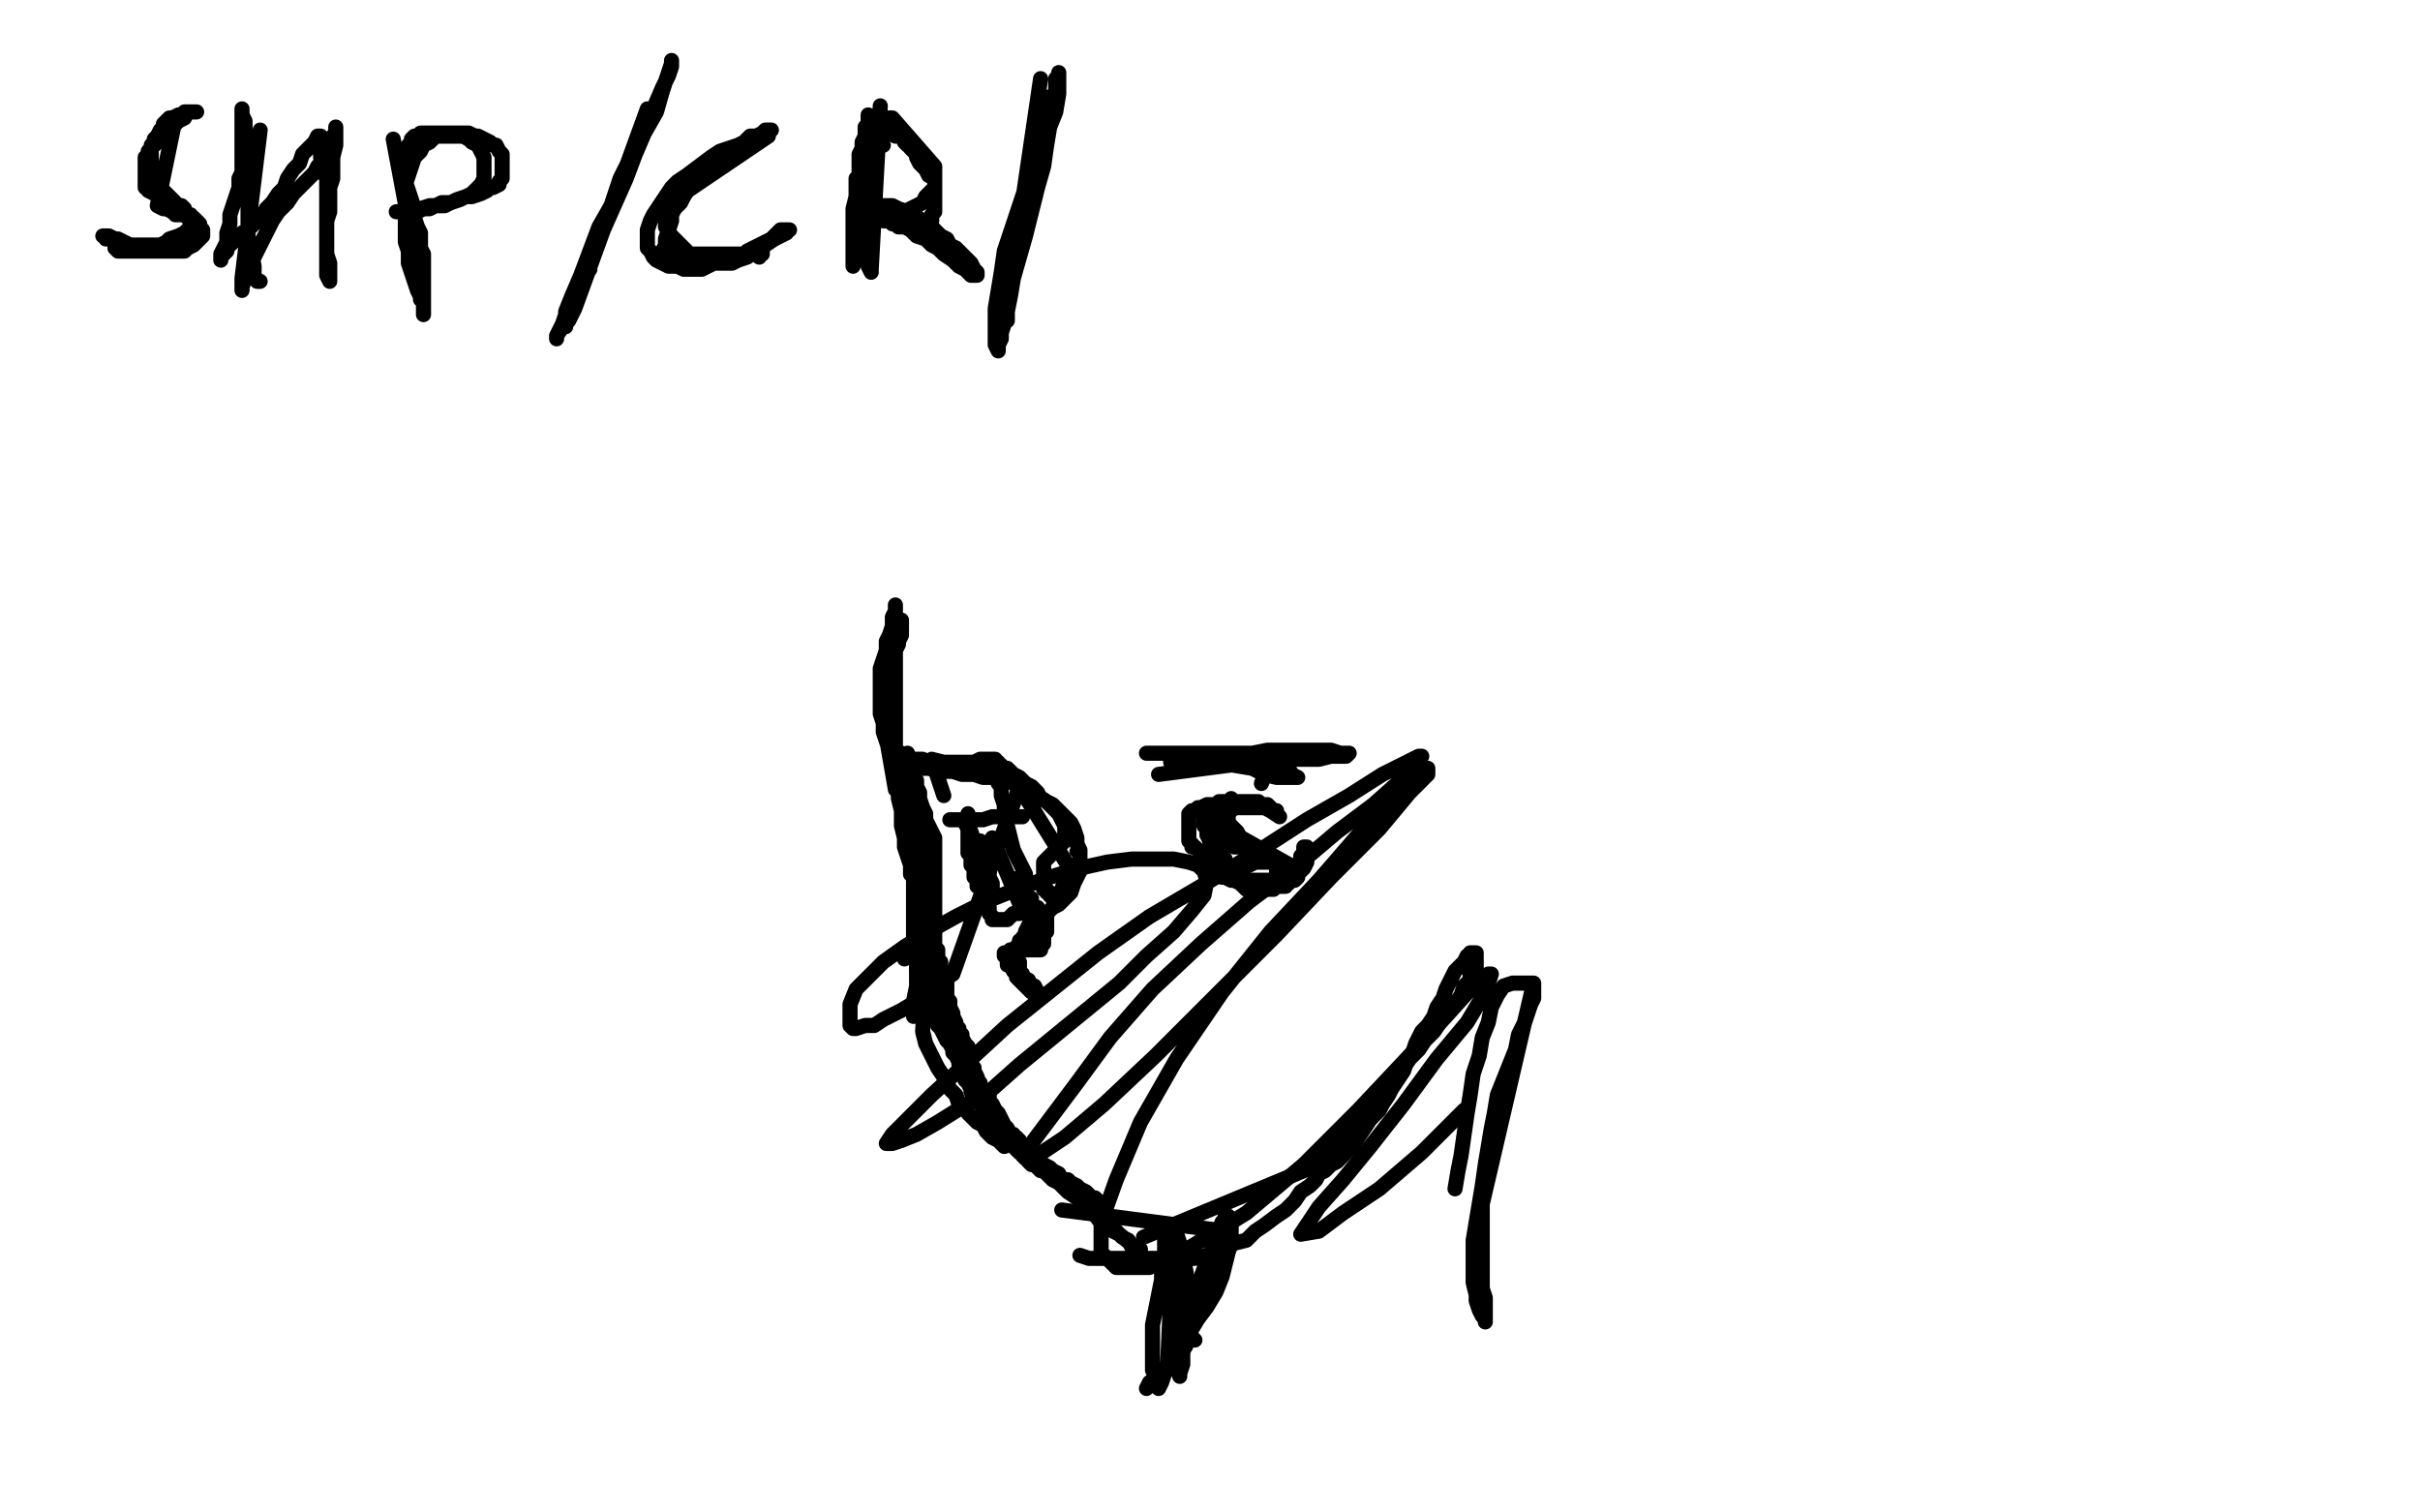 <?xml version="1.0" standalone="no"?>
<!DOCTYPE svg PUBLIC "-//W3C//DTD SVG 1.1//EN"
"http://www.w3.org/Graphics/SVG/1.1/DTD/svg11.dtd">

<svg width="800" height="500" version="1.1" xmlns="http://www.w3.org/2000/svg" xmlns:xlink="http://www.w3.org/1999/xlink" style="stroke-antialiasing: false"><desc>This SVG has been created on https://colorillo.com/</desc><rect x='0' y='0' width='800' height='500' style='fill: rgb(255,255,255); stroke-width:0' /><polyline points="58,39 52,68 52,68 54,69 54,69 55,69 55,69 57,70 57,70 58,71 58,71 60,71 60,71 61,71 61,71 62,72 62,72 63,72 63,72 64,72 64,72 64,73 64,73 64,74 64,75 63,76 62,76 61,77 59,78 56,79 55,80 53,81 51,81 49,81 48,81 46,81 45,81 44,81 43,81 41,81 40,80 39,79 37,79 36,79 35,79 35,78 34,78 35,78 36,78 38,79 39,79 41,80 43,81 44,81 46,82 48,82 49,82 51,82 53,82 54,82 55,82 57,82 58,81 59,81 60,80 60,79 61,78 61,77 62,77 62,76 63,75 63,74 63,73 63,72 63,71 62,71 61,70 61,69 60,68 59,68 58,67 57,66 56,65 55,64 54,63 53,62 52,61 51,60 50,60 50,59 50,58 50,57 50,56 50,55 50,54 50,52 50,50 50,48 51,47 51,46 52,45 53,43 54,42 54,41 55,40 56,39 57,39 59,38 60,38 61,37 62,37 63,37 64,37 65,37 64,37 62,37 61,39 59,40 57,42 56,43 55,45 53,46 52,47 51,48 50,49 49,50 49,51 48,52 48,53 48,54 48,55 48,60 48,61 48,62 49,62 49,63 51,64 52,65 53,66 54,67 55,67 56,68 57,69 58,69 60,70 60,71 61,71 62,71 64,72 65,73 66,74 66,75 66,76 67,76 67,77 67,78 66,79 65,80 64,81 62,82 61,83 59,83 57,83 54,83 52,83 49,83 46,83 44,83 42,83 41,83 40,83 39,83 38,82" style="fill: none; stroke: #000000; stroke-width: 5; stroke-linejoin: round; stroke-linecap: round; stroke-antialiasing: false; stroke-antialias: 0; opacity: 1.0"/>
<polyline points="86,43 80,92 80,92 80,94 80,94 80,95 80,95 80,96 80,96 80,95 80,95 81,92 81,92 82,89 82,89 84,85 86,81 88,77 90,73 92,70 95,67 97,64 99,62 102,59 104,57 105,55 107,53 108,51 109,49 110,47 110,45 111,44 111,43 111,42 111,44 111,45 111,48 110,52 110,55 110,59 109,62 109,66 109,70 108,73 108,77 108,80 108,83 108,86 108,89 108,91 109,93 109,92 109,90 109,87 108,84 108,80 108,76 108,72 108,68 108,65 108,62 108,59 107,57 107,55 107,54 106,52 106,50 106,49 106,48 106,47 106,46 106,45 105,45 104,47 102,49 100,51 99,54 97,56 95,59 94,62 92,64 90,67 88,69 87,71 85,73 84,74 82,76 80,77 79,79 77,80 76,81 75,82 75,83 74,84 73,85 73,86 73,85 73,84 74,82 75,80 75,77 76,74 76,71 77,68 78,65 79,62 79,59 80,57 80,54 80,52 80,49 80,47 80,45 80,42 80,40 80,38 80,37 80,36 80,38 81,40 81,44 81,49 81,53 81,58 81,63 82,67 82,73 82,78 83,83 84,88 84,91 85,93 86,93" style="fill: none; stroke: #000000; stroke-width: 5; stroke-linejoin: round; stroke-linecap: round; stroke-antialiasing: false; stroke-antialias: 0; opacity: 1.0"/>
<polyline points="130,46 139,94 139,94 139,96 139,96 139,97 139,97 139,98 139,98 139,99 139,99 139,98 139,98 138,96 138,96 137,93 137,93 136,90 136,90 135,87 135,87 135,83 134,80 134,77 134,74 134,71 134,68 134,65 134,63 134,61 135,58 136,55 137,52 139,50 140,48 142,47 143,46 144,45 145,45 146,45 147,45 148,45 149,45 151,45 152,45 153,45 155,46 156,47 158,48 159,50 160,52 160,54 160,55 160,56 160,58 160,59 159,61 158,62 156,64 154,65 152,66 149,67 147,68 144,68 142,69 140,69 138,70 137,70 136,70 135,70 134,70 133,70 132,70 131,70 132,70 133,70 134,70 135,70 137,69 139,69 142,68 144,68 146,67 149,67 151,66 154,65 156,65 159,64 161,63 162,62 163,62 165,61 165,60 166,59 166,58 166,57 166,55 166,54 166,52 166,51 165,50 164,48 163,48 162,47 160,46 158,45 157,45 155,44 153,44 151,44 149,44 147,44 145,44 143,44 142,44 140,44 139,44 138,45 137,45 136,46 136,47 135,48 135,49 134,50 134,51 134,53 134,55 134,57 134,60 135,63 136,66 137,69 137,72 138,75 139,77 139,80 139,82 140,84 140,87 140,89 140,93 140,96 140,104" style="fill: none; stroke: #000000; stroke-width: 5; stroke-linejoin: round; stroke-linecap: round; stroke-antialiasing: false; stroke-antialias: 0; opacity: 1.0"/>
<polyline points="214,36 190,102 190,102 188,106 188,106 187,107 187,107 187,108 187,108 187,107 187,107 187,103 187,103 189,98 189,98 192,91 192,91 195,83 195,83 198,75 198,75 202,68 202,68 205,59 205,59 209,51 213,43 216,36 219,29 221,25 222,22 222,20 222,21 221,24 219,30 217,37 213,44 210,51 207,59 203,68 199,77 195,87 191,96 188,103 186,108 184,111 184,112 184,111 185,109 186,107 187,104 189,100 190,98 191,95 193,92 195,89" style="fill: none; stroke: #000000; stroke-width: 5; stroke-linejoin: round; stroke-linecap: round; stroke-antialiasing: false; stroke-antialias: 0; opacity: 1.0"/>
<polyline points="254,45 220,68 220,68 220,70 220,70 220,73 220,73 220,75 220,75 222,78 222,78 224,80 224,80 226,82 226,82 228,84 228,84 230,85 230,85 232,86 232,86 235,87 235,87 237,87 237,87 239,87 239,87 242,87 242,87 244,86 247,85 250,83 253,81 256,79 258,78 260,77 260,76 261,76 260,76 258,76 257,77 255,79 253,80 251,81 249,82 247,83 246,84 243,84 241,84 239,84 237,84 232,84 229,84 227,84 225,84 223,84 222,84 221,84 220,84 219,84 219,83 220,81 220,79 221,76 222,73 222,71 223,69 225,67 226,65 228,62 229,61 230,59 231,57 232,56 234,55 236,54 237,52 240,51 242,50 244,49 246,47 249,46 251,45 253,44 254,43 255,43 254,43 253,43 252,44 250,45 248,45 246,47 244,48 241,49 238,50 235,52 227,58 224,60 222,62 220,65 218,68 216,71 215,73 214,76 214,78 214,79 214,81 214,82 215,83 216,85 217,86 219,87 221,88 224,88 226,89 229,89 232,89 234,88 236,87 237,86 239,86 240,85 241,85 241,84 242,84 243,84 244,84 245,84 246,84 247,84 248,84 249,84 250,84 251,84 252,84 252,83 251,83 251,84 251,85" style="fill: none; stroke: #000000; stroke-width: 5; stroke-linejoin: round; stroke-linecap: round; stroke-antialiasing: false; stroke-antialias: 0; opacity: 1.0"/>
<polyline points="291,35 288,89 288,89 288,90 288,90 287,88 287,88 287,85 287,85 287,81 287,81 287,77 287,77 287,73 287,70 287,67 287,64 287,61 286,58 286,55 286,53 286,50 286,48 286,47 286,45 286,44 286,43 286,42 287,41 287,40 287,39 287,38 287,39 287,41 287,44 287,47 287,51 286,54 286,58 285,62 285,67 284,71 284,75 283,79 283,83 283,85 282,87 282,88 282,87 282,86 282,84 282,81 282,77 282,73 282,69 283,65 283,62 283,59 284,58 284,56 284,54 284,53 284,51 285,49 285,47 286,45 287,43 288,42 289,41 290,40 291,40 292,40 294,39 295,39 309,55 309,57 309,59 309,61 309,62 308,63 306,65 305,67 303,68 301,69 299,70 297,71 295,71 293,71 291,71 290,71 288,71 287,71 286,71 285,70 284,70 284,69 283,69 283,68 285,68 286,68 288,68 290,68 292,68 295,68 297,69 300,70 302,71 305,73 307,74 309,76 311,78 313,79 314,81 316,82 318,84 319,85 321,87 322,89 323,90 323,91 322,91 321,91 319,89 317,88 315,86 312,84 310,82 308,81 306,79 303,78 301,76 299,75 297,75 295,73 293,72 291,71 290,70 288,69 287,68 285,67 284,67 283,67 283,66 284,67 285,68 286,69 288,70 289,71 290,71 291,72 292,73 294,73 295,74 297,74 298,74 300,74 301,74 302,74 303,74 304,74 305,74 306,74 307,73 308,73 308,71 309,70 309,68 309,66 309,65 309,63 309,62 309,61 309,60 309,59 307,58 306,56 305,55 304,54 303,52 303,51 302,50 301,49 301,48 300,48 299,47 299,46 298,45 297,45 296,45 295,44 294,44 294,43 293,43 292,43 291,43 291,44 290,45 290,46 290,47 292,48" style="fill: none; stroke: #000000; stroke-width: 5; stroke-linejoin: round; stroke-linecap: round; stroke-antialiasing: false; stroke-antialias: 0; opacity: 1.0"/>
<polyline points="344,26 334,94 334,94 333,98 333,98 333,101 333,101 333,103 333,103 333,104 333,104 333,105 333,105 333,106 333,106 333,105 333,105 333,104 333,104 333,100 333,96 333,91 334,86 335,81 336,76 338,71 339,65 340,60 342,55 343,51 345,47 346,43 347,39 348,37 348,34 349,31 349,29 349,27 349,26 350,25 350,24 350,25 350,27 350,31 349,37 347,42 346,48 345,55 343,62 341,70 339,78 337,85 335,92 334,98 333,103 332,107 331,110 331,112 330,114 330,115 330,116 329,114 329,111 329,107 329,102 330,96 331,90 332,83 334,77 336,71 340,59 341,54 343,45 345,37 347,33 347,32 347,34 347,37 346,46 343,57 342,62 340,67 339,71 338,73" style="fill: none; stroke: #000000; stroke-width: 5; stroke-linejoin: round; stroke-linecap: round; stroke-antialiasing: false; stroke-antialias: 0; opacity: 1.0"/>
<polyline points="300,249 307,300 307,300 306,303 306,303 304,306 304,306 303,309 303,309 302,312 302,312 301,314 301,314 300,315 300,315 300,316 300,316 299,317 299,317 300,316 301,315 301,314 302,312 303,311 304,309 305,307 306,305 307,303 308,301 309,299 309,297 309,295 309,292 309,290 309,288 309,286 309,283 309,281 309,279 309,277 308,275 307,273 306,271 306,269 305,267 304,264 304,262 303,260 303,258 302,257 301,255 300,254 299,252 299,251 298,250 298,249 297,249 296,248 295,247 295,246 295,247 295,248 296,249 297,250 298,251 299,252 299,254 300,256 301,257 301,259 302,260 302,262 303,264 303,265 303,267 303,268 304,270 304,272 304,275 304,277 304,280 304,282 304,284 304,286 304,287 304,288 304,289 304,290 304,291 304,292 304,293 304,294 304,295 304,296 304,297 304,298 304,299 303,300 303,301 303,302 303,304 303,305 303,306 303,307 303,308 303,309 303,311 303,312 303,313 303,314 303,315 303,316 304,318 304,320 305,322 306,324 307,326 307,328 308,329 309,331 309,332 310,334 310,335 311,337 312,339 313,340 314,341 315,343 316,345 317,346 318,347 319,349 320,350 321,352 322,354 323,356 324,359 325,361 327,362 327,364 328,365 329,367 330,368 331,370 332,372 333,373 334,375 335,376 337,378 338,379 339,380 341,381 342,382 344,384 345,385 347,386 348,387 350,388 351,390 353,390 354,391 355,392 357,393 358,394 359,395 361,396 362,396 363,397 364,398 363,398 362,396 361,396 360,395 359,394 357,393 356,392 354,391 352,390 350,389 348,388 346,387 344,385 342,384 341,383 339,382 338,380 336,379 335,378 334,376 333,375 332,373 331,372 330,370 329,368 328,367 327,365 326,363 325,362 325,361 324,360 324,359 323,358 322,356 322,355 321,353 321,352 320,350 319,348 318,346 317,345 317,343 316,342 315,341 315,340 314,340 314,339 313,338 313,337 313,336 312,335 312,333 312,332 311,331 311,329 311,328 310,327 310,326 310,325 310,324 309,323 309,322 309,321 309,320 309,319 309,318 309,317 309,316 309,315 308,314 308,313 308,312 308,311 307,310 307,309 307,308 307,307 307,306 307,305 307,304 307,303 307,302 307,301 307,300 307,299 307,298 307,297 307,296 307,295 307,294 307,292 307,291 307,290 307,288 307,287 307,286 307,285 307,284 307,283 307,282 306,280 306,277 306,275 305,273 305,271 304,269 304,267 304,266 303,264 303,263 302,261 302,260 301,259 300,257 300,256 299,254 298,252 297,251 297,250 296,250 297,251 298,252 298,254 299,256 300,257 300,259 301,261 301,263 301,266 301,268 301,270 301,273 302,275 302,277 302,278 302,280 302,281 302,283 302,284 302,285 302,287 302,288 302,289 302,291 302,292 302,294 302,295 302,297 302,298 302,299 302,300 302,301 302,302 302,303 302,304 302,305 302,306 302,308 302,309 302,310 302,311 302,312 302,313 302,314 302,315 302,316 303,317 303,319 303,320 303,321 304,322 304,323 305,324 305,325 306,326 307,328 307,329 308,331 309,333 309,335 310,336 310,339 311,340 312,342 313,344 314,345 315,347 315,348 316,349 317,351 317,352 318,353 318,354 319,356 319,357 320,358 321,360 321,361 322,362 323,363 323,364 324,365 325,366 325,367 326,368 327,369 327,370 328,371 329,372 330,373 330,374 331,374 331,375 332,375 332,376 333,376 334,377 335,378 335,379 336,380 337,381 338,381 338,382 339,383 340,383 340,384 341,385 342,385 343,386 344,387 345,387 346,388 347,389 348,390 350,391 351,392 352,393 353,394 356,396 357,397 359,398 360,400 362,401 363,402 363,403 364,404 365,405 366,405 367,406 368,406 369,407 371,409 373,410 374,412 375,413 376,413 377,413 376,413 370,408 368,407 365,404 361,401 360,399 359,398 357,397 356,396 355,395 354,394 353,393 351,391 350,390 349,389 348,388 347,388 346,387 345,386 345,385 344,385 343,384 343,383 342,383 341,382 340,382 340,381 339,381 339,380 338,379 337,378 337,377 336,376 335,376 335,375 334,375 333,374 333,373 332,373 332,372 331,371 331,370 330,370 330,369 330,368 329,367 328,366 327,365 327,364 326,363 326,362 325,362 325,361 325,360 324,359 324,358 323,357 323,356 322,355 322,353 321,352 321,350 320,349 320,348 320,346 319,345 318,343 318,342 317,341 317,340 316,339 316,338 315,336 315,335 314,333 314,332 314,331 313,330 313,329 313,328 313,327 313,326 313,325 312,324 312,323 312,322 311,321 311,320 311,318 310,318 310,317 310,316 310,315 310,314 309,313 309,312 309,311 309,310 309,309 309,308 309,306 309,305 309,302 309,301 309,299 309,297 309,295 308,293 308,292 308,291" style="fill: none; stroke: #000000; stroke-width: 5; stroke-linejoin: round; stroke-linecap: round; stroke-antialiasing: false; stroke-antialias: 0; opacity: 1.0"/>
<polyline points="296,261 292,238 292,238 292,234 292,234 292,231 292,231 292,227 292,227 292,225 292,225 292,223 292,223 293,222 293,222 293,220 293,220 294,219 294,219 294,218 294,218 295,217 295,217 296,215 296,215 297,213 297,213 297,212 297,212 298,210 298,209 298,208 298,206 298,205 298,206 297,206 297,208 297,210 296,213 296,216 295,219 295,223 295,227 295,232 295,237 295,242 295,246 295,251 296,256 297,261 298,265 298,268 299,272 300,276 300,280 301,283 301,286 301,288 301,289 301,288 301,286 300,283 299,280 299,277 298,273 298,268 297,264 297,260 296,256 296,251 296,248 296,243 296,240 296,235 296,232 296,229 296,225 296,222 296,219 296,216 296,214 296,212 296,209 296,207 296,205 296,203 296,202 296,201 296,200 296,202 295,204 295,207 294,210 293,212 293,215 292,218 291,221 291,223 291,226 291,228 291,231 291,233 291,236 292,239 292,242 293,245 294,248 295,251 295,254 296,257 297,261 298,264 298,267 299,269 300,272 301,274 301,277 302,279 302,281 302,283 303,286 303,289 303,291 303,294 303,297 303,300 303,305 303,309 303,314 303,320 303,326 302,331 302,334 302,336" style="fill: none; stroke: #000000; stroke-width: 5; stroke-linejoin: round; stroke-linecap: round; stroke-antialiasing: false; stroke-antialias: 0; opacity: 1.0"/>
<polyline points="308,291 305,341 305,341 306,345 306,345 308,349 308,349 310,353 310,353 312,356 312,356 314,360 314,360 316,362 316,362 317,365 317,365 319,366 319,366 320,368 320,368 322,370 322,370 323,371 323,371 325,372 325,372 326,374 326,374 328,376 330,377 332,379" style="fill: none; stroke: #000000; stroke-width: 5; stroke-linejoin: round; stroke-linecap: round; stroke-antialiasing: false; stroke-antialias: 0; opacity: 1.0"/>
<polyline points="341,297 340,312 340,312 339,313 339,313 338,314 338,314 337,315 337,315 336,315 336,315 335,315 335,315 334,315 334,315 333,316 333,316 332,316 332,316 333,316 334,315 336,314 337,314 339,314 340,314 341,314 342,314 343,314 344,314 344,313 345,312 345,311 345,310 345,309 345,308 346,308 346,307 346,306 346,305 346,304 346,303 345,303 345,304 344,305 344,306 344,307 343,308 342,310 341,311 340,312 340,313 339,314 338,314 337,314 337,315 336,315 335,315 334,315 333,315 334,315 335,315 336,315 337,314 337,313 338,312 339,311 340,310 341,309 341,308 342,308 342,306 342,305 342,304 342,303 342,302 342,301 342,300 343,300 343,301 343,302 343,304 342,305 341,307 340,307 340,308 339,309 338,310 338,311 337,311 337,312 337,313 336,313 335,314 334,314 333,315 332,315 332,316 333,317 334,318 335,320 336,321 337,322 337,324 338,325 339,326 340,327 341,328 342,328 343,328 343,329 343,328 342,326 340,325 340,324 338,323 337,322 336,320 335,319 334,319 333,319 333,318 333,319 334,319 335,321 336,322 336,323 337,324 338,324 338,323 338,322 337,321 337,320 337,319 337,318" style="fill: none; stroke: #000000; stroke-width: 5; stroke-linejoin: round; stroke-linecap: round; stroke-antialiasing: false; stroke-antialias: 0; opacity: 1.0"/>
<polyline points="312,263 308,251 308,251 312,252 312,252 316,254 316,254 320,255 320,255 323,256 323,256 326,256 326,256 328,257 328,257 330,257 330,257 331,257 331,257 332,257 332,257 330,257 328,257 325,257 322,256 318,256 315,255 311,255 307,254 305,254 302,253 300,252 299,252 298,251 300,251 302,251 305,251 307,252 310,252 313,252 316,252 319,252 322,252 324,251 326,251 328,251 329,251 328,252 326,253 324,254 321,254 319,254 316,254 313,254 309,254 306,254 303,254 301,253 300,252 299,252 301,252 303,253 305,253 308,254 311,254 313,254 316,254 318,254 321,254 322,254 324,254 325,254 324,254 325,254 327,254 328,254 329,254 330,255 330,256 330,257 330,259 331,260 331,263 332,266 332,269 333,273 334,277 335,281 337,285 339,289" style="fill: none; stroke: #000000; stroke-width: 5; stroke-linejoin: round; stroke-linecap: round; stroke-antialiasing: false; stroke-antialias: 0; opacity: 1.0"/>
<polyline points="383,256 437,249 437,249 439,249 439,249 437,250 437,250 433,250 433,250 429,251 429,251 425,251 425,251 420,251 420,251 415,252 415,252 410,252 410,252 404,252 404,252 399,252 395,252 392,252 389,252 388,252 387,252 387,251 388,251 390,251 394,251 399,251 404,251 410,251 415,251 421,251 427,251 432,251 436,251 440,250 443,250 445,250 446,249 445,249 443,249 440,248 436,248 433,248 428,248 424,248 419,248 414,249 408,249 403,249 397,249 392,249 388,249 385,249 383,249 381,249 380,249 379,249 380,249 381,249 384,249 388,249 392,249 397,250 403,251 408,253 414,254 418,256 422,257 425,257 427,257 429,257 427,256 426,254 424,253 422,253 420,253 419,254 417,259" style="fill: none; stroke: #000000; stroke-width: 5; stroke-linejoin: round; stroke-linecap: round; stroke-antialiasing: false; stroke-antialias: 0; opacity: 1.0"/>
<polyline points="378,409 431,387 431,387 435,384 435,384 439,382 439,382 442,379 442,379 445,376 445,376 448,372 448,372 451,370 451,370 454,366 454,366 456,363 456,363 459,359 459,359 461,356 461,356 464,353 464,353 466,350 466,350 469,347 469,347 471,344 474,341 476,338 478,335 481,332 483,329 484,326 486,324 486,322 487,321 488,320 488,319 488,318 488,317 488,316 488,315 487,315 486,315 486,316 485,316 484,318 483,319 481,321 480,323 479,325 478,327 477,330 475,333 474,336 472,339 470,341 468,345 467,348 465,351 464,354 462,357 460,360 459,362 457,365 456,367 453,370 451,373 449,376 447,379 445,381 443,383 442,384 440,385 439,386 438,387 436,388 435,390 433,392 430,394 428,397 425,400 422,402 418,405 415,407 412,410 408,411 405,413 402,414 399,415 395,416 391,416 387,416 383,416 379,416 375,416 370,416 366,416 363,416 360,416 357,415" style="fill: none; stroke: #000000; stroke-width: 5; stroke-linejoin: round; stroke-linecap: round; stroke-antialiasing: false; stroke-antialias: 0; opacity: 1.0"/>
<polyline points="351,400 405,407 405,407" style="fill: none; stroke: #000000; stroke-width: 5; stroke-linejoin: round; stroke-linecap: round; stroke-antialiasing: false; stroke-antialias: 0; opacity: 1.0"/>
<polyline points="404,404 384,456 384,456 384,457 384,457 383,458 383,458 383,459 383,459 384,457 384,457 385,454 385,454 387,450 387,450 389,446 393,441 396,436 399,432 402,427 404,422 405,418 406,414 407,411 407,408 407,406 407,404 407,403 406,403 406,402 405,402 405,404 405,406 404,409 404,413 403,416 402,421 400,425 399,429 397,433 395,437 393,441 392,445 390,448 388,451 386,453 384,455 382,457 381,458 380,458 379,459 380,457" style="fill: none; stroke: #000000; stroke-width: 5; stroke-linejoin: round; stroke-linecap: round; stroke-antialiasing: false; stroke-antialias: 0; opacity: 1.0"/>
<polyline points="507,325 490,398 490,398 490,404 490,404 490,409 490,409 490,414 490,414 490,418 490,418 490,422 490,422 490,426 490,426 491,429 491,429 491,432 491,432 491,434 491,434 491,435 491,435 491,436 491,436 491,437 491,437 491,436 490,435 489,433 488,430 488,428 487,424 487,419 487,415 487,410 488,404 489,398 490,392 491,385 492,379 493,373 494,368 495,362 497,357 499,352 501,347 502,342 504,338 505,335 506,332 507,330 507,328 507,327 507,326 507,325 506,325 504,325 502,325 500,325 497,326 495,329 493,333 492,338 490,343 489,349 487,355 486,362 485,368 484,375 483,382 482,387 481,393" style="fill: none; stroke: #000000; stroke-width: 5; stroke-linejoin: round; stroke-linecap: round; stroke-antialiasing: false; stroke-antialias: 0; opacity: 1.0"/>
<polyline points="388,406 386,451 386,451 385,453 385,453 384,454 384,454 384,455 384,455 383,455 383,455 382,455 382,455 381,453 381,453 381,450 381,450 381,447 381,447 381,443 381,443 381,438 381,438 382,433 382,433 383,428 384,423 384,419 385,415 385,412 385,410 386,408 386,407 386,406 387,406 388,406 389,408 390,411 391,415 392,420 393,426 393,431 393,437 392,442 391,447 391,451 390,454 390,455 390,453 390,450 389,446 389,441 389,436 388,431 388,426 387,422 387,419 387,416 387,415 387,414 387,416 387,418 388,421 388,425 389,429 390,433 391,437 393,441 395,443" style="fill: none; stroke: #000000; stroke-width: 5; stroke-linejoin: round; stroke-linecap: round; stroke-antialiasing: false; stroke-antialias: 0; opacity: 1.0"/>
<polyline points="398,270 430,288 430,288 431,287 431,287 432,285 432,285 432,284 432,284 432,283 432,283 432,282 432,282 432,281 432,281 432,280 432,280 431,280 431,281 431,282 430,283 430,285 430,286 429,288 429,289 429,290 428,291 427,291 426,292 425,292 425,293 424,293 423,293 422,293 421,294 420,294 419,294 418,294 417,294 415,294 414,294 412,294 411,293 410,292 408,291 407,291 405,290 404,290 404,289 403,289 403,288 404,288 405,288 406,288 408,289 409,289 411,290 412,291 414,291 415,291 417,291 418,291 419,291 420,291 421,291 422,290 422,289 422,288 422,287 422,286 421,285 420,285 419,285 418,285 417,285 416,285 415,285 413,286 412,286 411,287 410,287 408,287 407,287 406,287 404,287 403,287 402,287 401,287 400,287 399,287 399,286 398,286 398,285 399,284 399,283 400,283 401,282 402,282 403,282 403,283 403,284 402,284 401,284 400,284 399,284 399,283 397,282 396,281 395,280 394,280 394,279 393,278 393,276 393,275 393,273 393,271 393,269 394,268 395,268 396,267 397,267 399,266 401,266 403,266 405,266 407,266 408,265 410,265 412,265 414,265 415,265 416,265 417,266 418,266 419,266 420,267 421,268 422,268 422,269 423,270 420,268 418,267 417,267 415,267 413,267 411,267 409,267 408,267 406,267 405,267 404,267 403,267 402,267 401,267 400,267 400,266 402,266 403,265 404,265 405,265 406,265 407,265 407,264 407,265 407,266 407,267 407,268 406,269 406,271 406,273 406,274 406,276 406,277 405,276 405,274 404,272 403,271 402,269 402,268 401,268 401,269 401,271 402,274 402,277 403,279 404,281 404,282 404,283 405,284 405,285 404,283 402,282 401,280 400,278" style="fill: none; stroke: #000000; stroke-width: 5; stroke-linejoin: round; stroke-linecap: round; stroke-antialiasing: false; stroke-antialias: 0; opacity: 1.0"/>
<polyline points="400,268 400,270 400,272 400,275 400,278 400,281 400,283 402,284 403,285 404,286 406,288 408,289 410,291 412,293 414,294" style="fill: none; stroke: #000000; stroke-width: 5; stroke-linejoin: round; stroke-linecap: round; stroke-antialiasing: false; stroke-antialias: 0; opacity: 1.0"/>
<polyline points="400,278 399,276 399,274 398,273 398,272 398,271 399,271 400,272 401,273 403,275 404,277 405,278 407,279 408,280 409,280 410,280 410,279 410,277 409,275 407,273 405,271 404,270 402,269 401,268 400,268" style="fill: none; stroke: #000000; stroke-width: 5; stroke-linejoin: round; stroke-linecap: round; stroke-antialiasing: false; stroke-antialias: 0; opacity: 1.0"/>
<polyline points="328,277 338,301 338,301 338,300 338,300 338,298 338,298 338,297 338,297 338,295 338,295 338,294 338,294 338,292 338,292 338,291 338,291 338,290 337,290 337,291 337,292 337,294 337,295 338,297 338,298 338,299 338,300 338,301 337,302 336,302 335,302 334,303 333,304 332,304 331,304 330,304 329,304 328,304 328,303 327,302 327,300 326,299 326,297 325,296 325,295 324,293 324,292 323,291 322,290 322,289 322,288 322,287 321,286 321,285 321,284 321,283 320,282 320,281 320,280 320,279 320,277 320,276 320,275 320,274 320,273 320,272 320,271 320,270 320,269 320,270 320,271 320,272 320,274 320,275 320,277 320,280 321,282 321,285 322,287 322,289 323,291 323,292 323,293 323,292 323,291 323,288 323,286 323,284 322,280 322,279 322,278 322,280 322,285 323,289 324,291 325,292 326,292 326,289 326,287 326,285 325,282 325,280 324,279 324,278 324,280 326,290 327,294 328,296 328,294 328,292 327,290 327,288 326,287 325,285 325,284 325,283 324,283 324,282 323,281 323,280 322,278 321,275 320,274 319,272 318,271 317,271 316,271 315,271 314,271 315,271 317,271 319,271 321,271 323,271 325,271 328,270 330,270 331,270 333,270 335,270 337,270 338,270" style="fill: none; stroke: #000000; stroke-width: 5; stroke-linejoin: round; stroke-linecap: round; stroke-antialiasing: false; stroke-antialias: 0; opacity: 1.0"/>
<circle cx="355.5" cy="281.5" r="2" style="fill: #000000; stroke-antialiasing: false; stroke-antialias: 0; opacity: 1.0"/>
<polyline points="335,257 353,286 353,286 353,289 353,289 352,291 352,291 351,294 351,294 350,296 350,296 350,297 350,297 349,297 349,297 348,297 348,297 347,296 347,296 347,295 347,295 346,295 346,295 346,294 345,294 345,293 345,292 345,290 345,289 345,287 345,285 346,284 347,283 348,282 349,281 350,280 351,279 352,278 352,277 352,275 352,274 352,273 351,271 350,269 349,268 348,267 346,265 344,264 343,262 341,260 339,259 337,257 335,256 333,254 332,254 331,253 330,253 330,252 330,254 331,255 332,256 333,257 335,259 337,260 339,261 341,263 343,263 346,265 348,266 350,268 352,270 354,272 355,274 356,277 356,279 357,281 357,283 357,285 357,288 356,290 355,292 354,295 352,297 350,299 348,300 346,302 344,302 342,303 341,305 340,306 339,308" style="fill: none; stroke: #000000; stroke-width: 5; stroke-linejoin: round; stroke-linecap: round; stroke-antialiasing: false; stroke-antialias: 0; opacity: 1.0"/>
<polyline points="337,260 315,322 315,322 309,326 309,326 303,331 303,331 298,334 298,334 292,337 292,337 289,339 289,339 286,339 286,339 283,340 283,340 282,340 282,340 281,339 281,339 281,336 281,336 281,332 281,332 283,327 283,327 287,323 287,323 292,318 299,313 307,308 316,303 326,298 336,294 347,290 357,287 366,285 374,284 382,284 388,284 393,285 396,286 398,288 399,291 398,296 394,301 388,308 379,316 370,325 359,334 348,343 337,352 328,360 318,366 310,371 303,375 298,377 295,378 293,378 295,375 300,370 308,362 320,351 333,339 348,327 363,315 380,303 397,293 415,282 432,271 446,263 457,256 465,252 469,250 470,250 468,253 463,258 454,266 442,275 429,286 413,298 397,312 381,327 367,343 356,358 347,370 341,378 340,382 343,382 352,376 365,365 382,349 401,330 422,309 440,290 456,274 466,262 472,256 472,254 469,257 461,265 449,276 436,291 420,308 404,328 389,350 377,371 369,390 364,404 364,414 369,419 380,419 394,412 412,401 431,385 449,367 465,350 478,336 487,326 492,322 493,322 491,328 485,338 475,350 464,365 453,379 444,390 436,399 432,405 430,408 436,407 444,401 456,393 470,381 484,367" style="fill: none; stroke: #000000; stroke-width: 5; stroke-linejoin: round; stroke-linecap: round; stroke-antialiasing: false; stroke-antialias: 0; opacity: 1.0"/>
</svg>
